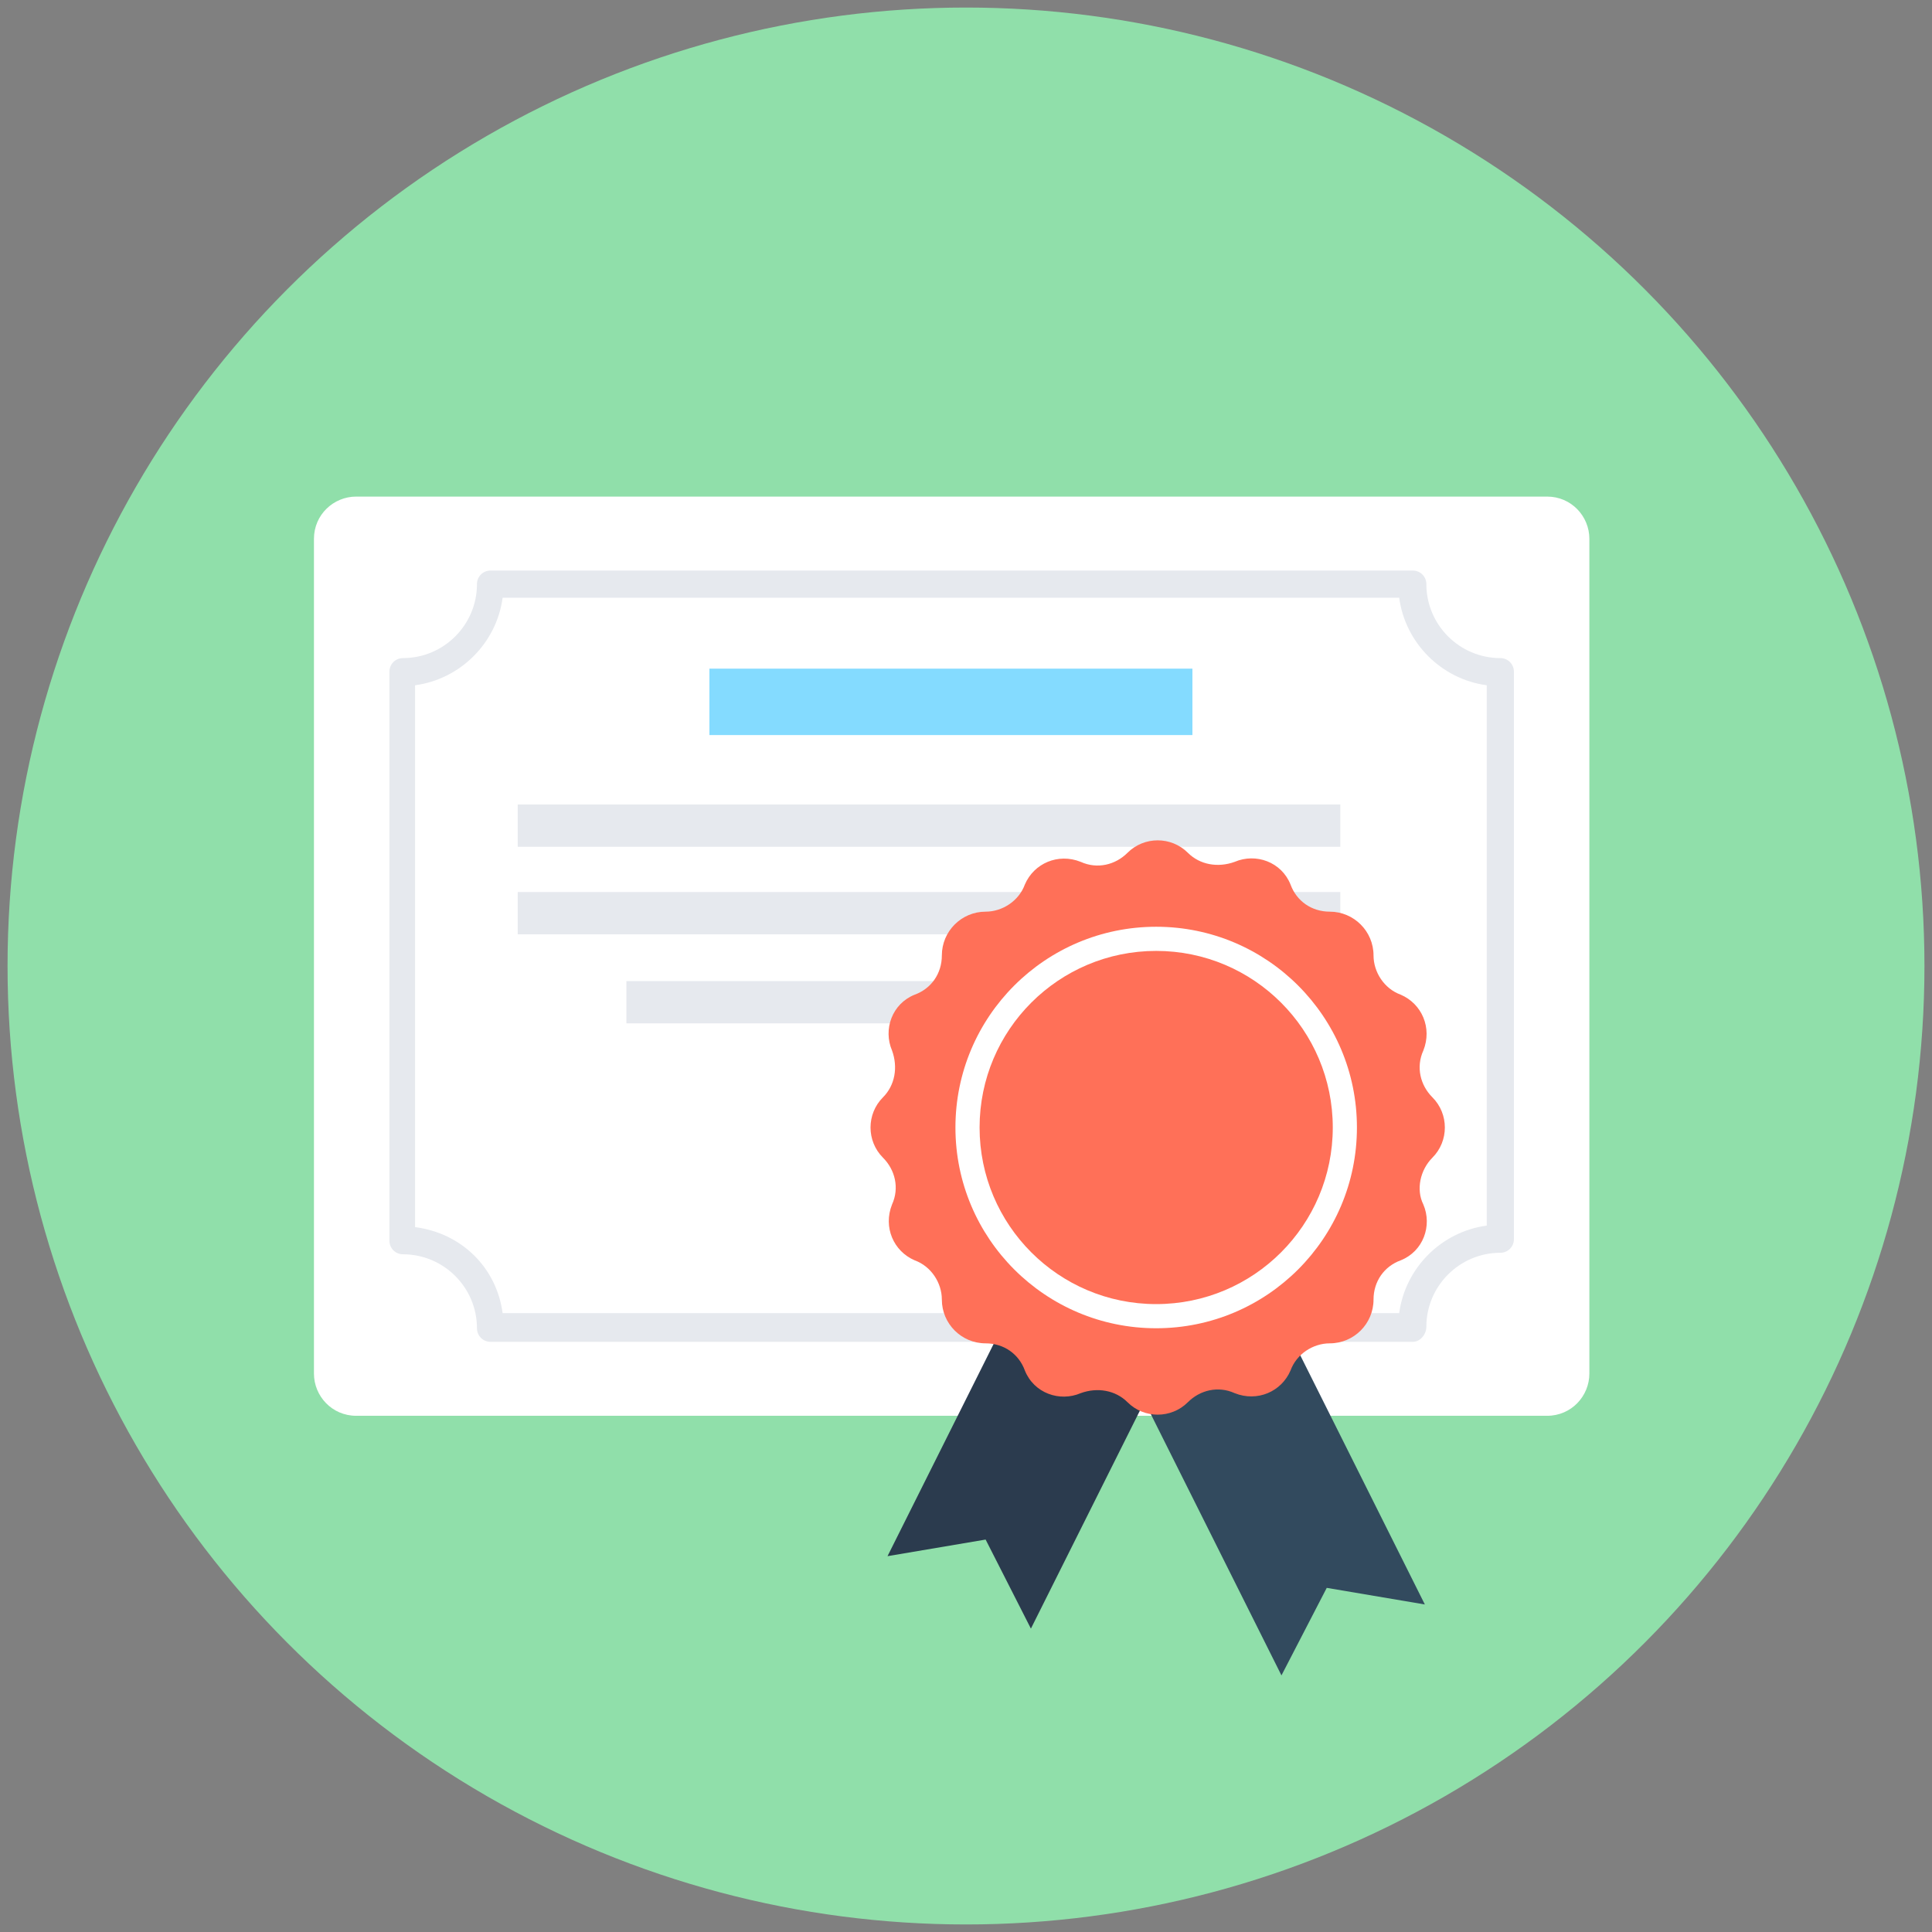 <svg id="Layer_1" enable-background="new 0 0 128 128" height="512" viewBox="0 0 128 128" width="512" xmlns="http://www.w3.org/2000/svg"><rect x="0" y="0" width="128" height="128" fill="#808080" stroke="none"/><g><circle cx="64" cy="64" fill="#90dfaa" r="63.5"/><path d="m102.5 93.8h-78.9c-1.6 0-2.8-1.3-2.8-2.8v-55.3c0-1.6 1.3-2.8 2.8-2.8h78.9c1.6 0 2.8 1.3 2.8 2.8v55.3c0 1.5-1.2 2.8-2.8 2.8z" fill="#fff"/><path d="m93.6 88.9h-61.1c-.5 0-.9-.4-.9-.9 0-2.7-2.2-4.9-4.9-4.9-.5 0-.9-.4-.9-.9v-37.7c0-.5.4-.9.9-.9 2.7 0 4.9-2.2 4.9-4.9 0-.5.4-.9.9-.9h61.1c.5 0 .9.4.9.9 0 2.7 2.2 4.9 4.9 4.9.5 0 .9.4.9.9v37.6c0 .5-.4.9-.9.9-2.7 0-4.9 2.2-4.9 4.9 0 .5-.4 1-.9 1zm-60.3-1.9h59.4c.4-3 2.8-5.4 5.8-5.8v-35.8c-3-.4-5.4-2.8-5.8-5.8h-59.4c-.4 3-2.8 5.4-5.8 5.8v35.9c3.1.4 5.4 2.7 5.8 5.7z" fill="#e6e9ee"/><path d="m47 44.3h32v4.4h-32z" fill="#84dbff"/><g fill="#e6e9ee"><path d="m34.3 53.3h54.5v2.8h-54.5z"/><path d="m34.3 59.1h54.5v2.8h-54.5z"/><path d="m41.5 65h40.1v2.8h-40.1z"/></g><path d="m75.2 82.1 4.8 2.4-11.7 23.4-3-5.9-6.5 1.1 11.7-23.4z" fill="#2b3b4e"/><path d="m78 85.2-4.8 2.4 11.7 23.4 3-5.8 6.5 1.1-11.7-23.4z" fill="#324a5e"/><path d="m94.9 76.7c1.1-1.1 1.1-2.9 0-4-.8-.8-1.1-2-.6-3.1.6-1.5-.1-3.1-1.5-3.7-1.1-.4-1.8-1.5-1.8-2.6 0-1.6-1.3-2.9-2.9-2.9-1.2 0-2.2-.7-2.6-1.8-.6-1.5-2.3-2.1-3.7-1.5-1.1.4-2.3.2-3.1-.6-1.1-1.1-2.9-1.1-4 0-.8.8-2 1.1-3.1.6-1.5-.6-3.1.1-3.7 1.5-.4 1.1-1.5 1.8-2.6 1.8-1.6 0-2.9 1.3-2.9 2.9 0 1.2-.7 2.2-1.8 2.6-1.5.6-2.1 2.3-1.5 3.7.4 1.1.2 2.3-.6 3.1-1.1 1.1-1.1 2.9 0 4 .8.8 1.1 2 .6 3.1-.6 1.5.1 3.1 1.5 3.7 1.1.4 1.8 1.5 1.8 2.6 0 1.6 1.3 2.9 2.9 2.9 1.2 0 2.2.7 2.6 1.8.6 1.5 2.3 2.1 3.7 1.5 1.1-.4 2.3-.2 3.1.6 1.1 1.1 2.9 1.1 4 0 .8-.8 2-1.1 3.1-.6 1.5.6 3.1-.1 3.7-1.5.4-1.1 1.5-1.8 2.6-1.8 1.6 0 2.9-1.3 2.9-2.9 0-1.2.7-2.2 1.8-2.6 1.5-.6 2.1-2.3 1.5-3.7-.5-1-.2-2.3.6-3.1z" fill="#ff7058"/><circle cx="76.6" cy="74.7" fill="#fff" r="13.3"/><circle cx="76.6" cy="74.7" fill="#ff7058" r="11.7"/></g></svg>